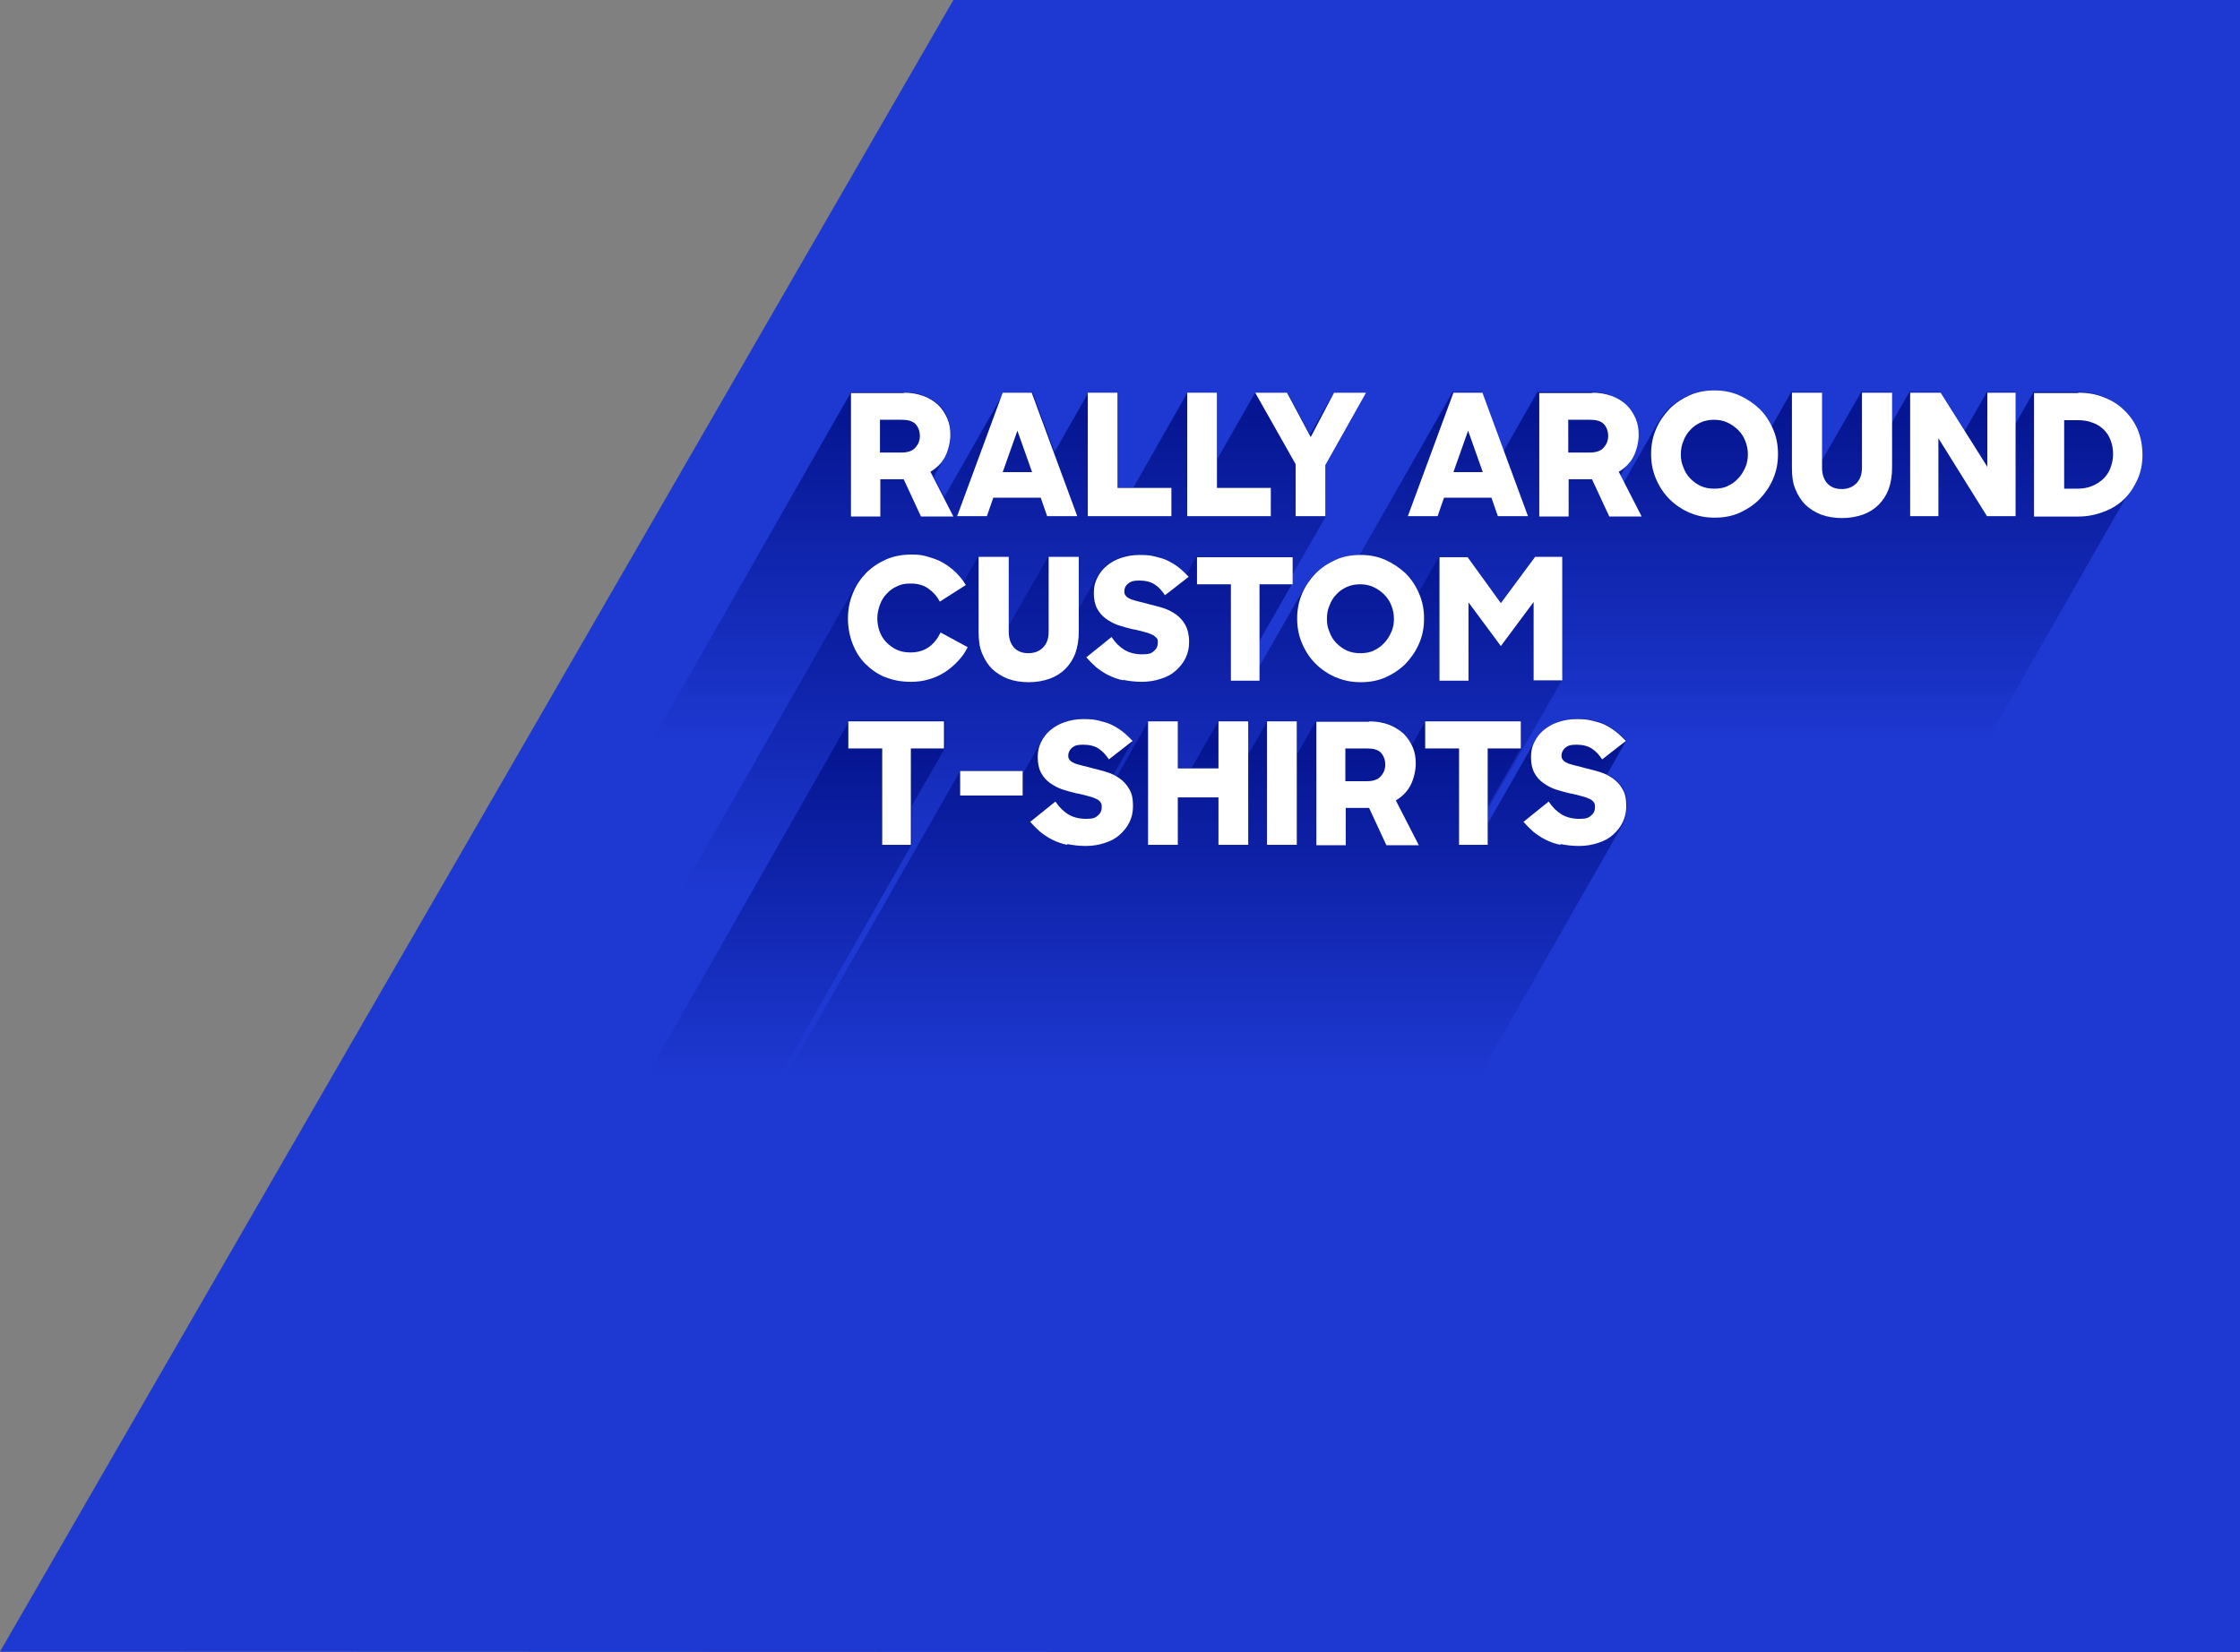 <?xml version="1.0" encoding="UTF-8"?>
<svg id="uuid-c58b2b11-85aa-433d-b14c-5afa6cf2d54d" data-name="Layer_6" xmlns="http://www.w3.org/2000/svg" xmlns:xlink="http://www.w3.org/1999/xlink" viewBox="0 0 594.9 438.9">
  <rect x="0" y="0" width="594.9" height="438.9" fill="#808080" stroke="none"/>
  <defs>
    <linearGradient id="uuid-9ea75b4b-41ce-47e9-bf96-97783600ab0b" x1="436.45" y1="183" x2="436.45" y2="329.9" gradientTransform="translate(0 440) scale(1 -1)" gradientUnits="userSpaceOnUse">
      <stop offset=".4" stop-color="#1e39d2"/>
      <stop offset="1" stop-color="#061692"/>
    </linearGradient>
    <linearGradient id="uuid-10cb5b1e-fa6e-414b-a36e-3c65d0f79cd6" x1="259.55" y1="183" x2="259.55" y2="329.9" gradientTransform="translate(0 440) scale(1 -1)" gradientUnits="userSpaceOnUse">
      <stop offset=".4" stop-color="#1e39d2"/>
      <stop offset="1" stop-color="#061692"/>
    </linearGradient>
    <linearGradient id="uuid-c9191dba-12fe-46ab-aef8-2befec5c8ab5" x1="285.14" y1="141.2" x2="285.14" y2="294" gradientTransform="translate(0 440) scale(1 -1)" gradientUnits="userSpaceOnUse">
      <stop offset=".4" stop-color="#1e39d2"/>
      <stop offset="1" stop-color="#061692"/>
    </linearGradient>
    <linearGradient id="uuid-300be176-5f7f-4825-8f31-c19e55dba09c" x1="308.7" y1="94.9" x2="308.7" y2="240.6" gradientTransform="translate(0 440) scale(1 -1)" gradientUnits="userSpaceOnUse">
      <stop offset=".4" stop-color="#1e39d2"/>
      <stop offset="1" stop-color="#061692"/>
    </linearGradient>
    <linearGradient id="uuid-89d34881-c573-4d1e-85e7-070338666c5d" x1="203.5" y1="94.9" x2="203.5" y2="240.6" gradientTransform="translate(0 440) scale(1 -1)" gradientUnits="userSpaceOnUse">
      <stop offset=".4" stop-color="#1e39d2"/>
      <stop offset="1" stop-color="#061692"/>
    </linearGradient>
  </defs>
  <polygon points="253.7 0 253.2 0 0 438.7 16.1 438.7 594.9 438.9 594.9 0 254.1 0 253.7 0" fill="#1e39d2"/>
  <g>
    <path d="M568.9,120.6c0-2.3-.4-4.5-1.3-6.5-.8-2-2-3.7-3.5-5.2s-3.3-2.6-5.4-3.5c-2.1-.8-4.4-1.3-7-1.3h-11.6l-4.9,8.6v-8.6h-7.5l-5.9,10.3-6.5-10.3h-8.2l-4.8,8.4v-8.4h-8l-10.6,18.5v-18.5h-8l-5.3,9.4c-.9-1.8-2-3.5-3.4-4.9-1.5-1.5-3.3-2.7-5.4-3.6-2-.9-4.2-1.3-6.6-1.3s-4.5.4-6.6,1.3c-2,.9-3.8,2.1-5.3,3.6-1.1,1.1-2,2.3-2.7,3.7v-.2l-9.2,16.1-.9-1.7,3-5.3c-.1.2-.3.4-.4.6.2-.2.3-.5.5-.7.9-1.7,1.4-3.6,1.4-5.7,0-1.6-.3-3-.8-4.4s-1.3-2.6-2.4-3.6-2.3-1.8-3.9-2.4c-1.5-.6-3.3-.9-5.3-.9h-14.1l-9,15.8-5.9-15.8h-7.6l-69.7,122.1-12.1,32.8h7.9l2.8-4.9h11.5l1.7,4.9h8l2.8-4.9v4.9h7.8l5.6-9.8h.5l4.7,9.8h8.6l4.6-8.1c.8,1.4,1.7,2.6,2.8,3.7,1.5,1.5,3.3,2.7,5.3,3.6s4.2,1.3,6.6,1.3,4.6-.4,6.6-1.3,3.8-2.1,5.3-3.6c1-1,1.9-2.2,2.6-3.4l6-10.6v5.6c0,2.1.3,4,1,5.7.6,1.6,1.5,3,2.7,4.2,1.1,1.1,2.5,2,4.2,2.6,1.6.6,3.5.9,5.5.9s3.8-.3,5.5-.9c1.6-.6,3-1.5,4.2-2.6.7-.7,1.3-1.5,1.8-2.4l6.6-11.5v17h7.5l6.1-10.8,6.8,10.8h7.6l4.9-8.6v8.6h11.8c2.4,0,4.7-.4,6.8-1.3,2.1-.8,3.9-2,5.4-3.4,1-1,1.9-2.1,2.6-3.4l69.7-122.1c-.2.3-.4.7-.6,1,.6-.9,1.1-1.8,1.5-2.8.9-2,1.3-4.2,1.3-6.5l.3-.1Z" fill="url(#uuid-9ea75b4b-41ce-47e9-bf96-97783600ab0b)"/>
    <path d="M352,123.4l10.8-19.2h-8.5l-6.4,11.2-6-11.2h-8.5l-10.1,17.7v-17.7h-7.9l-14.4,25.3h-4v-25.3h-7.9l-9,15.8-5.9-15.8h-7.6l-15.8,27.8-2.8-5.4,3-5.3c-.1.2-.3.4-.4.6.2-.2.3-.5.5-.7.9-1.7,1.4-3.6,1.4-5.7,0-1.6-.3-3-.8-4.4s-1.3-2.6-2.4-3.6c-1-1-2.3-1.8-3.9-2.4-1.5-.6-3.3-.9-5.3-.9h-14.1l-69.7,122.1v32.8h7.9l5.6-9.8h.5l4.7,9.8h8.6l3.3-5.8-2.1,5.8h7.9l2.8-4.9h11.5l1.7,4.9h8l2.8-4.9v4.9h22.2l4.1-7.2v7.2h22.2l6.6-11.5v11.5h7.9l69.7-122.1v-13.6h-.2Z" fill="url(#uuid-10cb5b1e-fa6e-414b-a36e-3c65d0f79cd6)"/>
  </g>
  <path d="M414.9,147.8h-7.2l-9.1,12.3-8.9-12.3h-7.5l-5.5,9.7c-.9-2-2-3.7-3.5-5.2s-3.3-2.7-5.4-3.6c-2-.9-4.2-1.3-6.6-1.3s-4.5.4-6.6,1.3c-2,.9-3.8,2.1-5.3,3.6-1.1,1.1-2,2.3-2.7,3.7v-.2l-12.2,21.3v-6.7l8.8-15.4v-7.2h-25.4l-2.8,4.8c-.7-.7-1.5-1.4-2.2-2-.9-.7-1.9-1.3-2.9-1.8s-2.2-.9-3.4-1.1c-1.2-.3-2.6-.4-4.1-.4s-3.4.3-4.9.8-2.7,1.2-3.8,2.1c-1,.9-1.9,2-2.5,3.2,0-.2.2-.4.3-.6l-5.1,9v-14h-8l-10.6,18.5v-18.5h-8l-3.9,6.8c-.6-.9-1.3-1.7-2.1-2.5-1-1-2.2-1.9-3.4-2.6-1.3-.7-2.6-1.2-4.1-1.6s-3-.6-4.5-.6c-2.4,0-4.7.4-6.7,1.3-2,.9-3.8,2-5.3,3.5-1.1,1.1-2,2.3-2.7,3.7,0-.1.1-.2.2-.4l-69.7,122.1c-.4.6-.7,1.3-1,2-.8,2.1-1.3,4.3-1.2,6.7,0,2.3.4,4.5,1.2,6.6s2,3.8,3.4,5.3c1.5,1.5,3.2,2.7,5.3,3.6s4.4,1.3,6.9,1.3,3.4-.2,4.9-.7c1.5-.4,2.9-1.1,4.2-1.9s2.4-1.8,3.4-2.9c.8-.9,1.5-1.9,2.1-3l3.2-5.7v.8c0,2.1.3,4,1,5.7.6,1.6,1.5,3,2.7,4.2,1.1,1.1,2.5,2,4.2,2.6,1.6.6,3.5.9,5.5.9s3.8-.3,5.5-.9,3-1.5,4.2-2.6c.7-.7,1.3-1.5,1.8-2.4l7.3-12.8c.5.7,1.1,1.3,1.8,1.8.1.1.3.2.5.3l-5.7,10c.8.9,1.6,1.8,2.6,2.6.9.8,2,1.5,3.2,2.1s2.5,1,4,1.4c1.4.3,3.1.5,4.9.5s3.5-.3,5-.8,2.8-1.3,4-2.2c.9-.8,1.7-1.7,2.3-2.7l11.5-20.2h.7v25.6h7.7l10-17.5v1.1c0,2.3.5,4.5,1.3,6.6.9,2.1,2.1,3.8,3.6,5.3s3.3,2.7,5.3,3.6,4.2,1.3,6.6,1.3,4.6-.4,6.6-1.3,3.8-2.1,5.3-3.6c1-1,1.9-2.2,2.6-3.4l6.4-11.1v19.1h7.7l6.7-11.7,1.9,2.5,8.7-11.6v20.8h7.7l69.7-122.1v-32.8l.1-.1Z" fill="url(#uuid-c9191dba-12fe-46ab-aef8-2befec5c8ab5)"/>
  <g>
    <path d="M432.1,213.9c0-1.8-.3-3.2-1-4.4-.7-1.1-1.5-2.1-2.5-2.8-.6-.4-1.2-.7-1.8-1l5.1-9c-.9-.9-1.8-1.8-2.7-2.5-.9-.7-1.9-1.3-2.9-1.8s-2.2-.9-3.4-1.1c-1.2-.3-2.6-.4-4.1-.4s-3.4.3-4.9.8-2.7,1.2-3.8,2.1c-1,.9-1.9,2-2.5,3.2,0-.2.2-.4.3-.6l-12.7,22.2v-4.5l8.8-15.4v-7.2h-25.4l-3.6,6.4c-.5-1.1-1.2-2.2-2.2-3.1-1.1-1-2.3-1.8-3.9-2.4-1.5-.6-3.3-.9-5.3-.9h-14.1l-5,8.8v-8.8h-7.9l-5.1,8.9v-8.9h-7.9l-7.1,12.4h-3.6v-12.4h-7.9l-8.4,14.8c-.3-.2-.6-.3-.9-.5l5.1-9c-.9-.9-1.8-1.8-2.7-2.5-.9-.7-1.9-1.3-2.9-1.8s-2.2-.9-3.4-1.1c-1.2-.3-2.6-.4-4.1-.4s-3.4.3-4.9.8-2.7,1.2-3.8,2.1c-1,.9-1.9,2-2.5,3.2,0-.2.2-.4.3-.6l-5.2,9.1v-.8h-16.6l-69.7,122.1v6.5h16.7l4.3-7.6c.2.6.4,1.1.6,1.6.6,1.1,1.4,2,2.4,2.7.1.1.3.2.5.3l-5.7,10c.8.9,1.6,1.8,2.6,2.6.9.8,2,1.5,3.2,2.1s2.5,1,4,1.4c1.4.3,3.1.5,4.9.5s3.5-.3,5-.8,2.8-1.3,4-2.2c.9-.8,1.7-1.7,2.3-2.7l5.3-9.3v14.6h7.9l7.2-12.6h3.5v12.6h7.9l5.1-8.9v8.9h7.9l5-8.8v8.8h7.8l5.6-9.8h.5l4.7,9.8h8.6l10.7-18.7v18.7h7.7l11.8-20.7c.2.6.4,1.1.6,1.6.6,1.1,1.4,2,2.4,2.7.1.1.3.2.5.3l-5.7,10c.8.9,1.6,1.8,2.6,2.6.9.8,2,1.5,3.2,2.1s2.5,1,4,1.4c1.4.3,3.1.5,4.9.5s3.5-.3,5-.8,2.8-1.3,4-2.2c.9-.8,1.7-1.7,2.3-2.7l69.7-122.1s0,.1-.1.2c.2-.3.3-.5.4-.8.6-1.3.9-2.7.9-4.3l.1-.5Z" fill="url(#uuid-300be176-5f7f-4825-8f31-c19e55dba09c)"/>
    <polygon points="242.2 214 251 198.6 251 191.4 225.6 191.4 156 313.5 156 320.7 164.9 320.7 164.9 346.3 172.6 346.3 242.2 224.2 242.2 214" fill="url(#uuid-89d34881-c573-4d1e-85e7-070338666c5d)"/>
  </g>
  <g>
    <path d="M240,104.3c2,0,3.7.3,5.3.9s2.8,1.4,3.9,2.4c1,1,1.8,2.2,2.4,3.6s.8,2.8.8,4.4-.5,4-1.4,5.7-2.2,3-3.9,4l6.1,11.9h-8.6l-4.6-9.9h-6.2v9.9h-7.8v-32.8h14.1l-.1-.1ZM233.7,120.2h5.7c1.7,0,2.9-.4,3.7-1.3s1.2-1.9,1.2-3.1-.4-2.4-1.2-3.2c-.8-.8-2-1.1-3.7-1.1h-5.7v8.7Z" fill="#fff"/>
    <path d="M274,104.3l12.1,32.8h-8l-1.7-4.9h-12.6l-1.7,4.9h-7.9l12.1-32.8h7.7ZM274.1,125.4l-3.9-11-3.9,11h7.8Z" fill="#fff"/>
    <path d="M296.8,104.3v25.3h14.3v7.5h-22.2v-32.8h7.9Z" fill="#fff"/>
    <path d="M323.2,104.3v25.3h14.3v7.5h-22.2v-32.8h7.9Z" fill="#fff"/>
    <path d="M333.3,104.3h8.5l6.3,11.8,6.2-11.8h8.5l-10.8,19.2v13.6h-7.9v-13.8l-10.8-19.1v.1Z" fill="#fff"/>
    <path d="M393.7,104.3l12.1,32.8h-8l-1.7-4.9h-12.6l-1.7,4.9h-7.9l12.1-32.8h7.7ZM393.8,125.4l-3.9-11-3.9,11h7.8Z" fill="#fff"/>
    <path d="M422.8,104.3c2,0,3.7.3,5.3.9s2.8,1.4,3.9,2.4c1,1,1.8,2.2,2.4,3.6s.8,2.8.8,4.4-.5,4-1.4,5.7-2.2,3-3.9,4l6.1,11.9h-8.6l-4.6-9.9h-6.2v9.9h-7.8v-32.8h14.1l-.1-.1ZM416.5,120.2h5.7c1.7,0,2.9-.4,3.7-1.3s1.2-1.9,1.2-3.1-.4-2.4-1.2-3.2c-.8-.8-2-1.1-3.7-1.1h-5.7v8.7Z" fill="#fff"/>
    <path d="M448.7,136.2c-2-.9-3.8-2.1-5.3-3.6s-2.7-3.3-3.6-5.4-1.3-4.3-1.3-6.6.4-4.5,1.3-6.6,2.1-3.8,3.6-5.4c1.5-1.5,3.3-2.7,5.3-3.6s4.2-1.3,6.6-1.3,4.5.4,6.6,1.3c2,.9,3.8,2.1,5.4,3.6,1.5,1.5,2.7,3.3,3.6,5.4s1.3,4.2,1.3,6.6-.4,4.5-1.3,6.6-2.1,3.8-3.6,5.4c-1.5,1.5-3.3,2.7-5.3,3.6-2,.9-4.2,1.3-6.6,1.3s-4.5-.4-6.6-1.3h-.1ZM458.8,129.1c1.1-.5,2-1.1,2.8-2,.8-.8,1.4-1.8,1.9-2.9s.7-2.3.7-3.5-.2-2.4-.7-3.6c-.4-1.1-1.1-2.1-1.9-2.9s-1.8-1.5-2.9-2-2.3-.7-3.5-.7-2.4.2-3.5.7-2,1.1-2.8,2c-.8.8-1.4,1.8-1.8,2.9-.5,1.1-.7,2.3-.7,3.6s.2,2.4.7,3.5c.4,1.1,1,2.1,1.8,2.9s1.7,1.5,2.8,2,2.3.7,3.6.7,2.5-.2,3.6-.7h-.1Z" fill="#fff"/>
    <path d="M483.7,136.7c-1.6-.6-3-1.5-4.2-2.6-1.1-1.1-2-2.5-2.7-4.2s-.9-3.5-.9-5.7v-19.9h8v19.9c0,1.8.5,3.2,1.4,4.2s2.2,1.5,3.8,1.5,2.9-.5,3.9-1.5,1.5-2.4,1.5-4.2v-19.9h8v19.9c0,2.1-.3,4-.9,5.7-.6,1.6-1.5,3-2.7,4.2-1.1,1.1-2.5,2-4.2,2.6s-3.5.9-5.5.9-3.9-.3-5.5-.9h0Z" fill="#fff"/>
    <path d="M515.4,104.3l12.4,19.7v-19.7h7.5v32.8h-7.6l-12.9-20.7v20.7h-7.5v-32.8h8.2-.1Z" fill="#fff"/>
    <path d="M551.9,104.3c2.6,0,4.9.4,7,1.3,2.1.8,3.9,2,5.4,3.5s2.7,3.2,3.5,5.2,1.2,4.2,1.2,6.5-.4,4.5-1.3,6.5c-.9,2-2,3.7-3.5,5.2s-3.3,2.6-5.4,3.4c-2.1.8-4.3,1.3-6.8,1.3h-11.8v-32.8h11.7v-.1ZM548.1,129.8h3.6c1.4,0,2.7-.2,3.9-.7s2.1-1.1,3-1.9c.8-.8,1.5-1.8,1.9-2.9s.7-2.3.7-3.6-.2-2.5-.6-3.6c-.4-1.1-1-2.1-1.8-2.9s-1.8-1.5-3-1.9c-1.2-.5-2.5-.7-4.1-.7h-3.5v18.2h-.1Z" fill="#fff"/>
    <path d="M235.1,179.9c-2.1-.9-3.8-2.1-5.3-3.6s-2.6-3.3-3.4-5.4c-.8-2.1-1.2-4.3-1.2-6.6s.4-4.6,1.3-6.7c.8-2.1,2-3.8,3.5-5.4,1.5-1.5,3.3-2.7,5.3-3.6,2.1-.9,4.3-1.3,6.7-1.3s3.1.2,4.5.6c1.4.4,2.8.9,4,1.6s2.4,1.6,3.4,2.6,1.9,2.1,2.6,3.3l-6.9,4.4c-.8-1.5-1.8-2.6-3.1-3.5s-2.8-1.3-4.6-1.3-2.5.2-3.6.7-2,1.1-2.8,2c-.8.8-1.4,1.8-1.8,2.9-.4,1.1-.7,2.3-.7,3.6s.2,2.4.6,3.5c.4,1.1,1,2.1,1.8,2.9.8.8,1.7,1.5,2.8,2s2.3.7,3.6.7c2,0,3.6-.5,5-1.5,1.3-1,2.3-2.3,3-3.8l7.2,3.9c-.7,1.4-1.5,2.6-2.6,3.7-1,1.1-2.2,2.1-3.4,2.9-1.3.8-2.7,1.5-4.2,1.9-1.5.5-3.2.7-4.9.7-2.5,0-4.8-.4-6.9-1.3l.1.1Z" fill="#fff"/>
    <path d="M267.7,180.3c-1.6-.6-3-1.5-4.2-2.6-1.1-1.1-2-2.5-2.7-4.2s-.9-3.5-.9-5.7v-19.9h8v19.9c0,1.8.5,3.2,1.4,4.2s2.2,1.5,3.8,1.5,2.9-.5,3.9-1.5,1.5-2.4,1.5-4.2v-19.9h8v19.9c0,2.1-.3,4-.9,5.7-.6,1.6-1.5,3-2.7,4.2-1.1,1.1-2.5,2-4.2,2.6s-3.5.9-5.5.9-3.9-.3-5.5-.9h0Z" fill="#fff"/>
    <path d="M298.3,180.7c-1.5-.3-2.8-.8-4-1.4-1.2-.6-2.2-1.3-3.2-2.1-.9-.8-1.8-1.7-2.6-2.6l6.7-5.4c1,1.5,2.1,2.6,3.4,3.4,1.3.8,2.9,1.2,4.8,1.2s2.4-.3,3.1-.9c.7-.6,1-1.3,1-2.2s-.1-1-.4-1.3-.7-.7-1.3-.9c-.6-.3-1.3-.5-2.1-.7s-1.8-.5-3-.7c-1.2-.3-2.4-.6-3.6-1s-2.3-1-3.3-1.7-1.8-1.6-2.4-2.7c-.6-1.1-.9-2.5-.9-4.2s.3-2.8.9-4,1.4-2.3,2.5-3.2,2.3-1.6,3.8-2.1,3.1-.8,4.9-.8,2.9.1,4.1.4c1.2.3,2.4.6,3.4,1.1s2,1.1,2.9,1.8,1.8,1.6,2.7,2.5l-6.3,4.9c-.8-1.2-1.7-2.2-2.8-2.9-1.1-.7-2.5-1-4.1-1s-2.3.3-3,.9-.9,1.3-.9,2,.2.9.5,1.3c.3.3.8.6,1.3.8.6.2,1.3.4,2.1.6.8.2,1.7.4,2.7.7,1.2.3,2.5.6,3.7,1,1.3.4,2.4,1,3.4,1.7s1.9,1.7,2.5,2.8,1,2.6,1,4.4-.3,3-.9,4.3-1.5,2.4-2.6,3.4-2.4,1.7-4,2.2c-1.5.5-3.2.8-5,.8s-3.5-.2-4.9-.5l-.1.1Z" fill="#fff"/>
    <path d="M317.9,155.2v-7.2h25.4v7.2h-8.8v25.6h-7.6v-25.6h-9Z" fill="#fff"/>
    <path d="M354.7,179.9c-2-.9-3.8-2.1-5.3-3.6s-2.7-3.3-3.6-5.4c-.9-2.1-1.3-4.3-1.3-6.6s.4-4.5,1.3-6.6,2.1-3.8,3.6-5.4c1.5-1.5,3.3-2.7,5.3-3.6s4.2-1.3,6.6-1.3,4.5.4,6.6,1.3c2,.9,3.8,2.1,5.4,3.6,1.5,1.5,2.7,3.3,3.6,5.4s1.3,4.2,1.3,6.6-.4,4.5-1.3,6.6-2.1,3.8-3.6,5.4c-1.5,1.5-3.3,2.7-5.3,3.6-2,.9-4.2,1.3-6.6,1.3s-4.5-.4-6.6-1.3h-.1ZM364.8,172.8c1.1-.5,2-1.1,2.8-2,.8-.8,1.4-1.8,1.9-2.9.5-1.1.7-2.3.7-3.5s-.2-2.4-.7-3.6c-.4-1.1-1.1-2.1-1.9-2.9-.8-.8-1.8-1.5-2.9-2s-2.3-.7-3.5-.7-2.4.2-3.5.7-2,1.1-2.8,2c-.8.8-1.4,1.8-1.8,2.9-.5,1.1-.7,2.3-.7,3.6s.2,2.4.7,3.5c.4,1.1,1,2.1,1.8,2.9.8.8,1.7,1.5,2.8,2s2.3.7,3.6.7,2.5-.2,3.6-.7h-.1Z" fill="#fff"/>
    <path d="M389.7,147.9l8.9,12.3,9.1-12.3h7.2v32.8h-7.6v-20.8l-8.7,11.7-8.6-11.6v20.8h-7.7v-32.8h7.5l-.1-.1Z" fill="#fff"/>
    <path d="M225.3,198.8v-7.2h25.4v7.2h-8.8v25.6h-7.6v-25.6h-9Z" fill="#fff"/>
    <path d="M271.6,204.8v6.5h-16.6v-6.5h16.6Z" fill="#fff"/>
    <path d="M283.4,224.4c-1.5-.3-2.8-.8-4-1.4-1.2-.6-2.2-1.3-3.2-2.1-.9-.8-1.8-1.7-2.6-2.6l6.7-5.4c1,1.5,2.1,2.6,3.4,3.4,1.3.8,2.9,1.2,4.8,1.2s2.4-.3,3.1-.9c.7-.6,1-1.3,1-2.2s-.1-1-.4-1.4-.7-.7-1.3-.9c-.6-.3-1.3-.5-2.1-.7-.8-.2-1.8-.5-3-.7-1.2-.3-2.4-.6-3.6-1s-2.3-1-3.3-1.7-1.8-1.6-2.4-2.7c-.6-1.1-.9-2.5-.9-4.2s.3-2.8.9-4,1.4-2.3,2.5-3.2,2.3-1.6,3.8-2.1,3.1-.8,4.9-.8,2.9.1,4.1.4c1.2.3,2.4.6,3.4,1.1s2,1.1,2.9,1.8,1.8,1.6,2.7,2.5l-6.3,4.9c-.8-1.2-1.7-2.2-2.8-2.9-1.1-.7-2.5-1-4.1-1s-2.3.3-3,.9c-.6.6-.9,1.3-.9,2s.2.9.5,1.3c.3.3.8.6,1.3.8.6.2,1.3.4,2.1.6.8.2,1.7.4,2.7.7,1.2.3,2.5.6,3.7,1,1.3.4,2.4,1,3.4,1.7s1.9,1.7,2.5,2.8c.7,1.1,1,2.6,1,4.4s-.3,3-.9,4.3-1.5,2.4-2.6,3.4-2.4,1.7-4,2.2c-1.5.5-3.2.8-5,.8s-3.5-.2-4.9-.5l-.1.2Z" fill="#fff"/>
    <path d="M312.8,211.8v12.6h-7.9v-32.8h7.9v12.5h10.8v-12.5h7.9v32.8h-7.9v-12.6h-10.8Z" fill="#fff"/>
    <path d="M344.4,191.6v32.8h-7.9v-32.8h7.9Z" fill="#fff"/>
    <path d="M363.6,191.6c2,0,3.7.3,5.3.9,1.5.6,2.8,1.4,3.9,2.4,1,1,1.8,2.2,2.4,3.6s.8,2.8.8,4.4-.5,4-1.4,5.7-2.2,3-3.9,4l6.1,11.9h-8.6l-4.6-9.9h-6.2v9.9h-7.8v-32.8h14.1l-.1-.1ZM357.3,207.5h5.7c1.7,0,2.9-.4,3.7-1.3.8-.9,1.2-1.9,1.2-3.1s-.4-2.4-1.2-3.2c-.8-.8-2-1.1-3.7-1.1h-5.7v8.7h0Z" fill="#fff"/>
    <path d="M378.5,198.8v-7.2h25.4v7.2h-8.8v25.6h-7.6v-25.6h-9Z" fill="#fff"/>
    <path d="M414.4,224.4c-1.5-.3-2.8-.8-4-1.4-1.2-.6-2.2-1.3-3.2-2.1-.9-.8-1.8-1.7-2.6-2.6l6.7-5.4c1,1.5,2.1,2.6,3.4,3.4,1.3.8,2.9,1.2,4.8,1.2s2.4-.3,3.1-.9c.7-.6,1-1.3,1-2.2s-.1-1-.4-1.4-.7-.7-1.3-.9c-.6-.3-1.3-.5-2.1-.7-.8-.2-1.8-.5-3-.7-1.2-.3-2.4-.6-3.6-1s-2.3-1-3.3-1.7-1.8-1.6-2.4-2.7c-.6-1.1-.9-2.5-.9-4.2s.3-2.8.9-4,1.4-2.3,2.5-3.2,2.3-1.6,3.8-2.1,3.1-.8,4.9-.8,2.9.1,4.1.4c1.2.3,2.4.6,3.4,1.1s2,1.1,2.9,1.8,1.8,1.6,2.7,2.5l-6.3,4.9c-.8-1.2-1.7-2.2-2.8-2.9-1.1-.7-2.5-1-4.1-1s-2.3.3-3,.9c-.6.6-.9,1.3-.9,2s.2.9.5,1.3c.3.3.8.6,1.3.8.6.2,1.3.4,2.1.6.8.2,1.7.4,2.7.7,1.2.3,2.5.6,3.7,1,1.3.4,2.4,1,3.4,1.7s1.9,1.7,2.5,2.8c.7,1.1,1,2.6,1,4.4s-.3,3-.9,4.3-1.5,2.4-2.6,3.4-2.4,1.7-4,2.2c-1.5.5-3.2.8-5,.8s-3.5-.2-4.9-.5l-.1.2Z" fill="#fff"/>
  </g>
</svg>